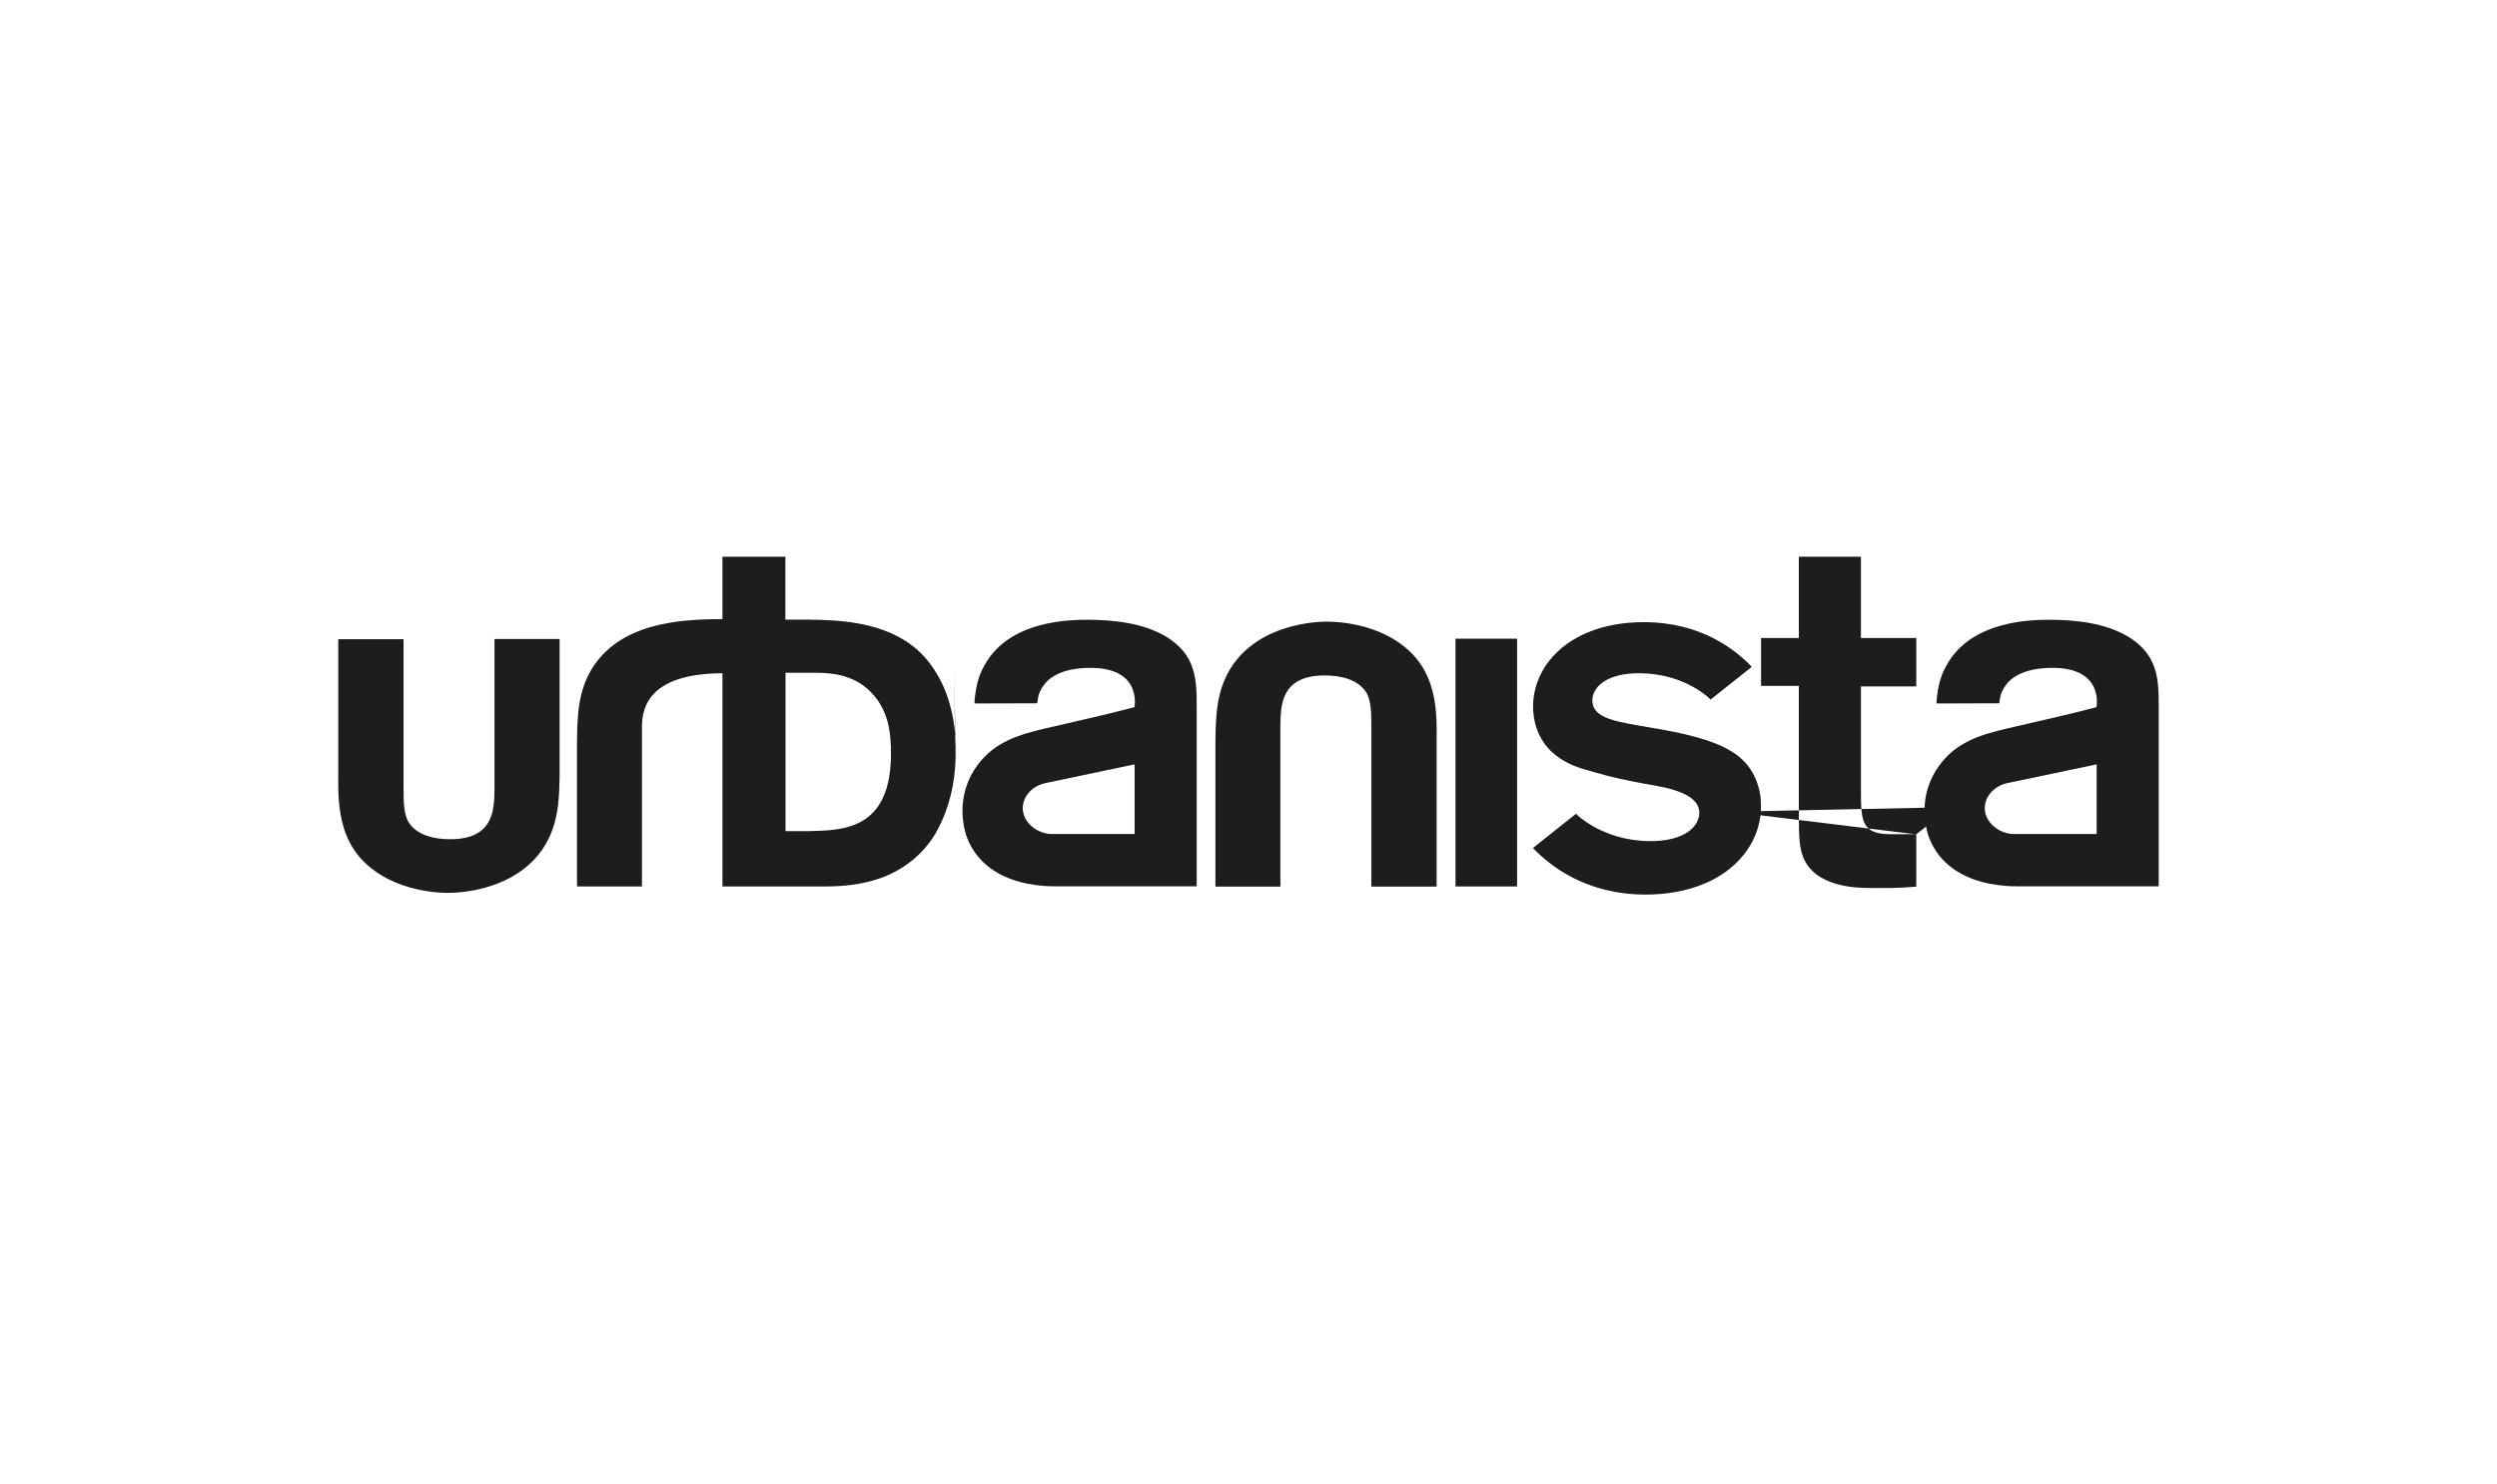 <?xml version="1.0" encoding="UTF-8"?>
<svg id="Layer_1" data-name="Layer 1" xmlns="http://www.w3.org/2000/svg" viewBox="0 0 148 88">
  <defs>
    <style>
      .cls-1 {
        fill: #1d1d1b;
      }
    </style>
  </defs>
  <path class="cls-1" d="M69.08,37.72c-1.35-.8-3.13-.98-4.6-.98-.98,0-4.63,0-6.11,2.67-.31.55-.43.95-.52,1.46-.1.58-.09.83-.09.83h.4s3.32-.01,3.32-.01c.05-.4.08-.66.42-1.12.37-.49,1.2-.98,2.73-.98,3.09,0,2.61,2.33,2.61,2.33-1.73.45-2.01.5-4.76,1.14-1.41.33-3,.64-4.12,1.8-1.31,1.35-1.56,3.1-1.1,4.63.02.06.04.13.07.19.2.53.53,1.02.94,1.42.97.94,2.34,1.33,3.66,1.42.22.02.44.02.66.02,2.12,0,3.09,0,5.19,0h3.15c0-1.19,0-10.62,0-10.62,0-1.66-.03-3.1-1.84-4.2ZM67.24,49.44h-4.97s0,0,0,0h0c-.87-.05-1.65-.73-1.65-1.53,0-.73.6-1.35,1.4-1.5h0s5.23-1.1,5.23-1.1v4.14Z"/>
  <path class="cls-1" d="M126.1,37.72c-1.35-.8-3.13-.98-4.6-.98-.98,0-4.63,0-6.11,2.67-.31.55-.43.95-.52,1.46-.1.58-.09.83-.09.83h.4s3.32-.01,3.32-.01c.05-.4.08-.66.42-1.12.37-.49,1.2-.98,2.73-.98,3.09,0,2.61,2.33,2.61,2.33-1.73.45-2.01.5-4.76,1.14-1.41.33-3,.64-4.12,1.8-1.31,1.35-1.56,3.1-1.1,4.63.02.06.04.13.07.19.2.53.53,1.02.94,1.42.97.94,2.34,1.33,3.66,1.42.22.02.44.02.66.02,2.12,0,3.09,0,5.19,0h3.15c0-1.19,0-10.62,0-10.62,0-1.66-.03-3.1-1.84-4.2ZM124.26,49.44h-4.97s0,0,0,0h0c-.87-.05-1.65-.73-1.65-1.53,0-.73.6-1.35,1.4-1.5h0s5.23-1.1,5.23-1.1v4.14Z"/>
  <path class="cls-1" d="M72.04,52.55v-8.57c.02-1.48.04-2.96.89-4.35,1.65-2.65,5.07-2.78,5.72-2.78,1.15,0,2.52.28,3.57.83,2.96,1.52,2.96,4.22,2.93,6.31v8.57h-3.87v-9.57c0-.78-.02-1.44-.28-1.91-.48-.8-1.52-1.04-2.48-1.04-2.61,0-2.61,1.78-2.63,2.98v9.54h-3.85Z"/>
  <path class="cls-1" d="M33.17,37.89v7.91c-.02,1.48-.04,2.96-.89,4.35-1.65,2.65-5.07,2.78-5.72,2.78-1.15,0-2.52-.28-3.57-.83-2.96-1.52-2.96-4.22-2.94-6.3v-7.91h3.87v8.91c0,.78.02,1.44.28,1.91.48.8,1.52,1.04,2.48,1.04,2.61,0,2.61-1.78,2.63-2.98v-8.89h3.85Z"/>
  <path class="cls-1" d="M56.53,39.41,56.66,44.98c0-.22,0-.43,0-.65-.04-1.75-.44-3.52-1.5-4.94-.21-.29-.45-.56-.71-.8-1.97-1.79-4.81-1.84-6.69-1.86h-1.21v-3.73h-3.73v3.7c-2.69,0-6.08.28-7.73,2.93-.85,1.39-.87,2.87-.89,4.35v8.57h3.85v-9.55c.02-1.19.56-3.07,4.77-3.09v12.64s.02,0,.02,0h6.07c1.1,0,2.22-.12,3.26-.49,1.44-.5,2.68-1.52,3.4-2.87s1.02-2.76,1.07-4.22ZM47.92,49.27h-1.36v-9.39h1.73c1.18,0,2.67.16,3.71,1.6.7.99.81,2.09.81,3.18,0,4.55-2.84,4.56-4.89,4.61Z"/>
  <path class="cls-1" d="M102.61,48.12,115.6,47.85,113.59,49.45c-.06,0-1.47,0-1.54,0-1.75,0-1.75-.81-1.75-2.71v-6.05h3.28v-2.87h-3.28v-4.82h-3.68v4.82h-2.24v2.84h2.24v7.78h0c0,1.08.04,1.83.24,2.33.71,1.87,3.28,1.87,4.05,1.87.83,0,1.35.03,2.67-.08v-3.1Z"/>
  <rect class="cls-1" x="86.27" y="37.86" width="3.65" height="14.69"/>
  <path class="cls-1" d="M104.37,47.45c-.06-.76-.33-1.52-.81-2.11-.51-.63-1.27-1.04-2.02-1.32-1.19-.44-2.47-.68-3.71-.89-1.96-.34-3.45-.51-3.45-1.61,0-.8.87-1.64,2.85-1.61,2.7.03,4.16,1.56,4.16,1.56l2.44-1.94c-.98-1.03-3.03-2.65-6.4-2.65-1.15,0-2.31.18-3.37.63-.85.36-1.63.9-2.21,1.63-.69.86-1.06,1.96-.97,3.07.07.92.45,1.78,1.13,2.39.85.76,1.66.94,2.64,1.22.93.27,1.87.46,2.82.64.8.14,1.63.26,2.37.61.45.22.88.56.88,1.11,0,.83-.91,1.71-2.97,1.68-2.81-.03-4.34-1.62-4.34-1.62l-2.55,2.03c1.03,1.07,3.16,2.76,6.67,2.76,1.2,0,2.41-.19,3.52-.66.89-.38,1.7-.94,2.3-1.7.72-.9,1.11-2.04,1.01-3.2Z"/>
</svg>